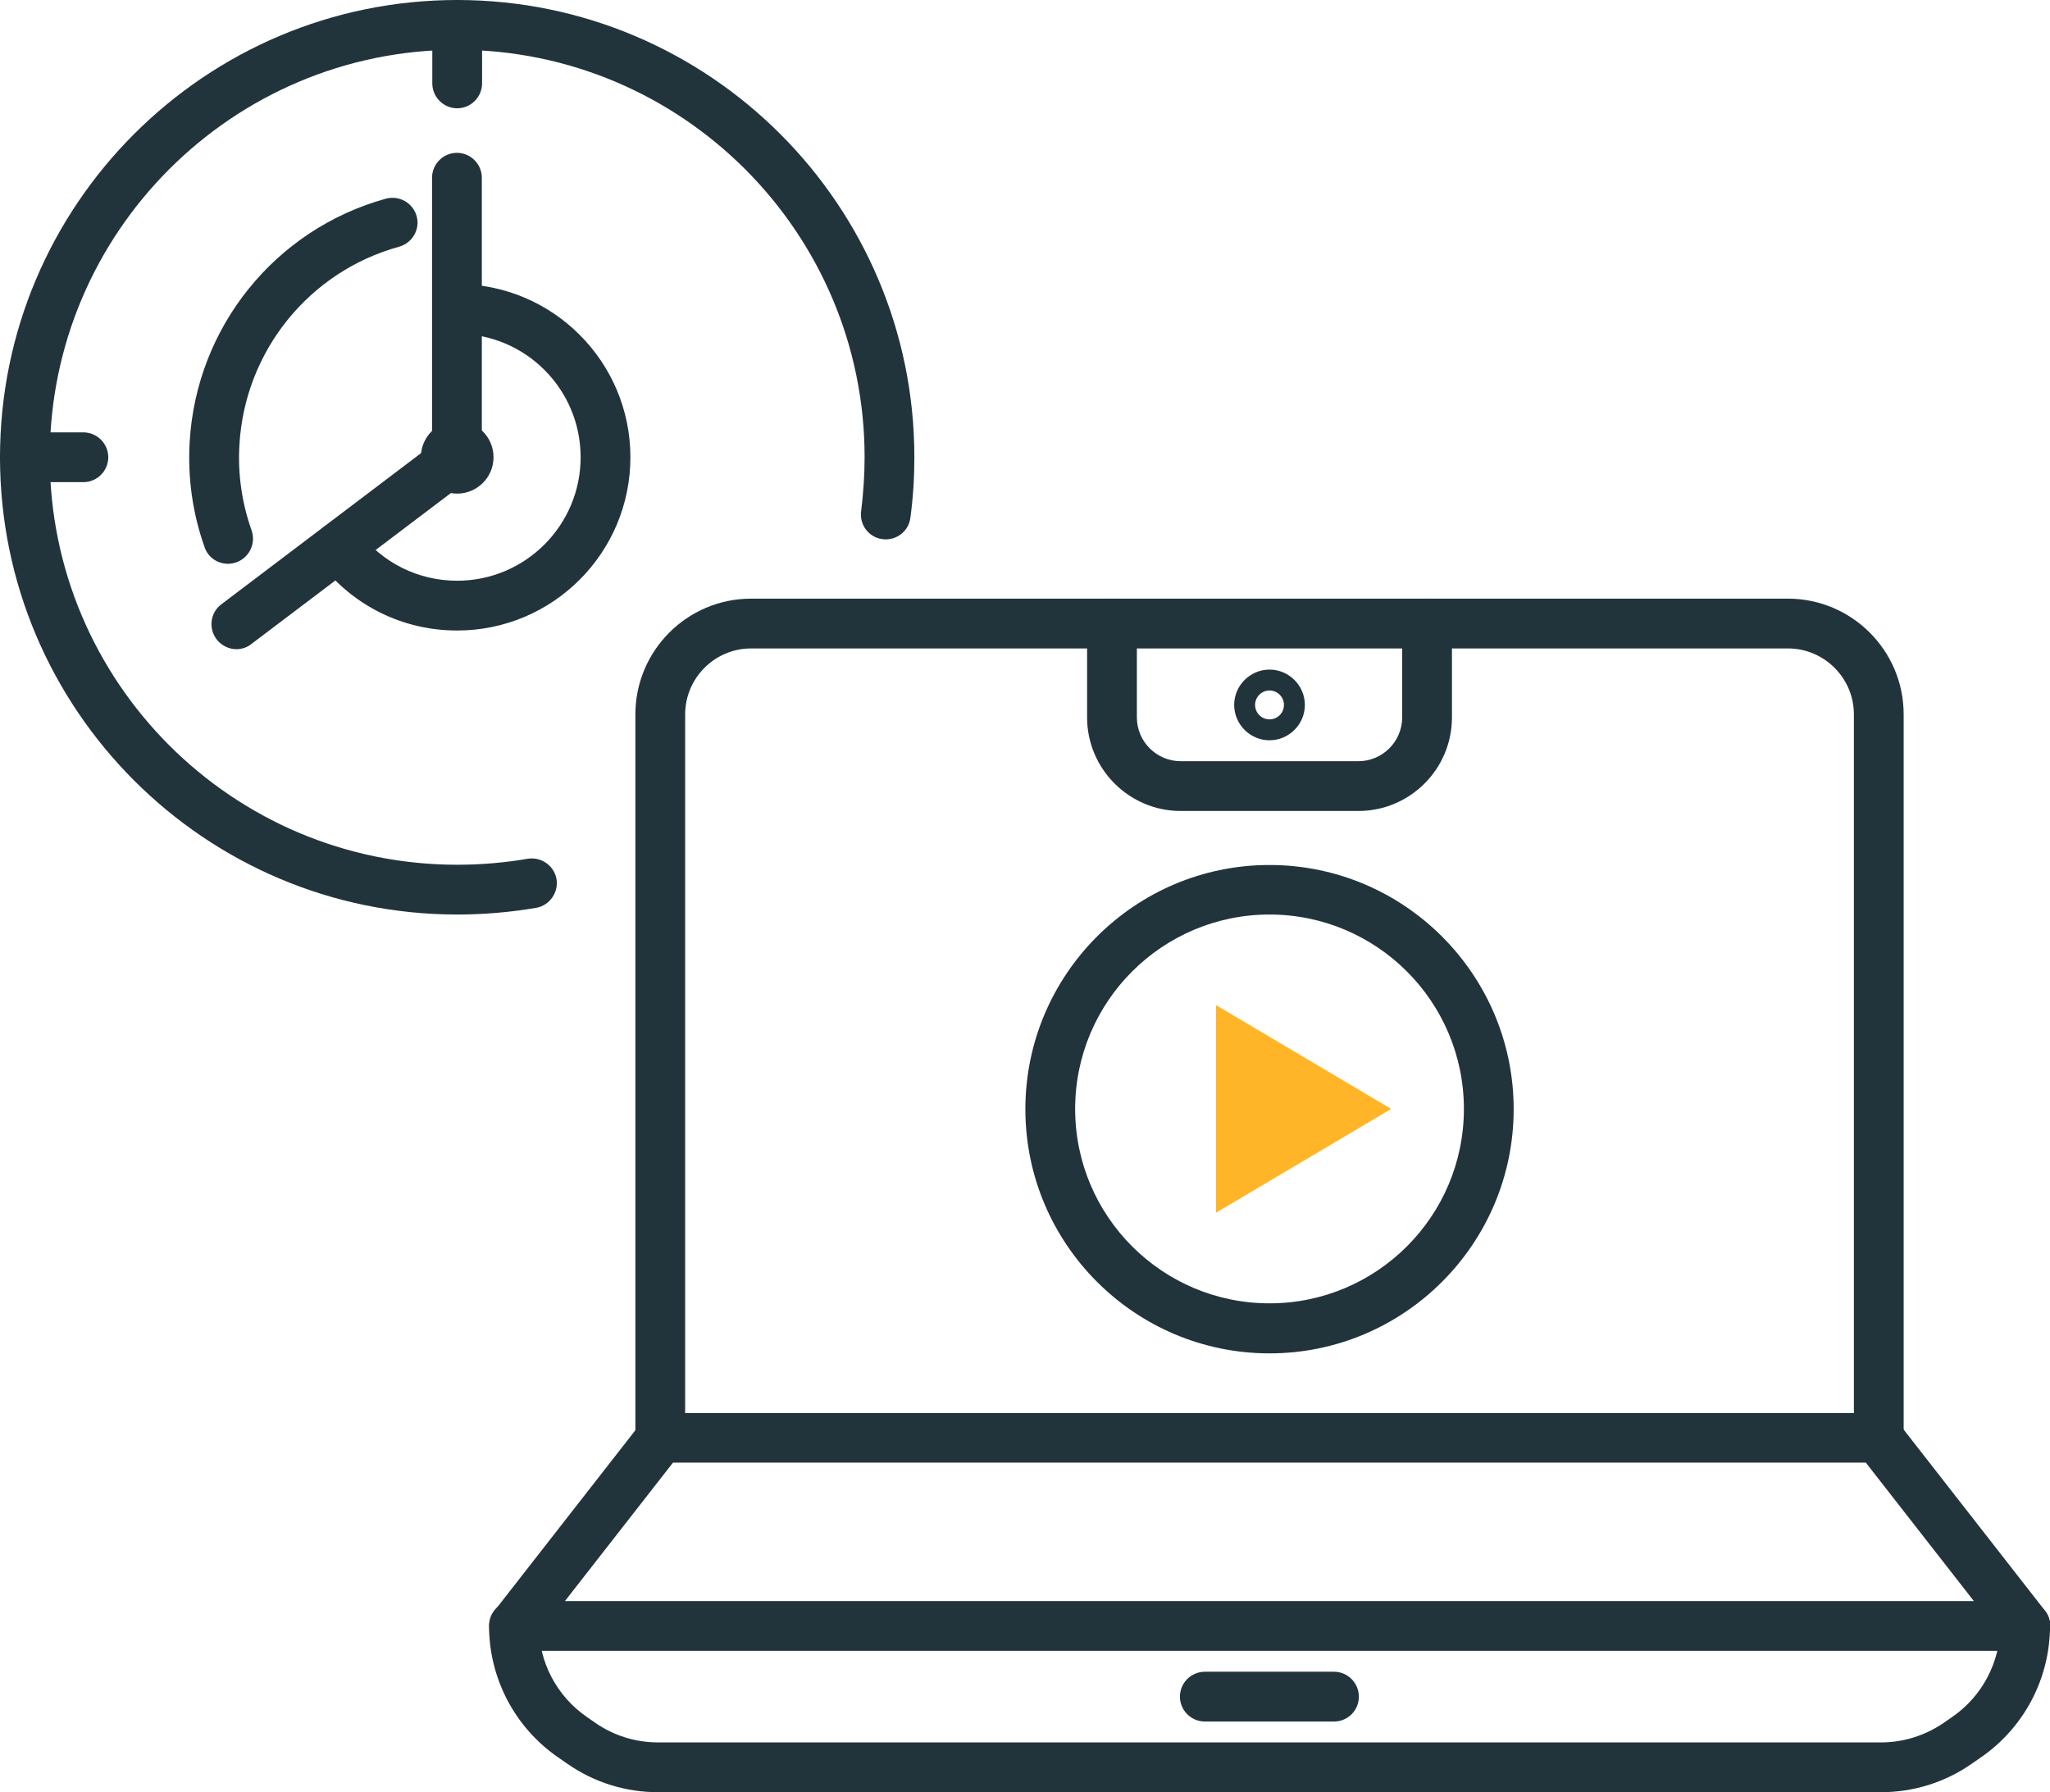 <?xml version="1.0" encoding="utf-8"?>
<!-- Generator: Adobe Illustrator 26.2.1, SVG Export Plug-In . SVG Version: 6.00 Build 0)  -->
<svg version="1.1" id="i_x5F_2" xmlns="http://www.w3.org/2000/svg" xmlns:xlink="http://www.w3.org/1999/xlink" x="0px" y="0px"
	 viewBox="0 0 82.37 72" style="enable-background:new 0 0 82.37 72;" xml:space="preserve">
<g>
	<g>
		<g>
			<path style="fill:#21343C;" d="M18.37,25.33c-2.2,0-4.22-1.01-5.55-2.76c-0.33-0.44-0.25-1.07,0.19-1.4
				c0.44-0.33,1.07-0.25,1.4,0.19c0.95,1.25,2.39,1.97,3.96,1.97c2.73,0,4.96-2.22,4.96-4.96s-2.22-4.96-4.96-4.96
				c-0.55,0-1-0.45-1-1s0.45-1,1-1c3.84,0,6.96,3.12,6.96,6.96C25.33,22.21,22.21,25.33,18.37,25.33z"/>
			<g>
				<path style="fill:#21343C;" d="M9.16,22.65c-0.41,0-0.8-0.25-0.94-0.67c-0.48-1.35-0.68-2.77-0.6-4.21
					c0.26-4.62,3.43-8.56,7.89-9.79c0.53-0.14,1.08,0.17,1.23,0.7c0.15,0.53-0.17,1.08-0.7,1.23c-3.63,1-6.21,4.21-6.42,7.97
					c-0.07,1.17,0.1,2.33,0.49,3.43c0.18,0.52-0.09,1.09-0.61,1.28C9.38,22.63,9.27,22.65,9.16,22.65z"/>
			</g>
			<path style="fill:#21343C;" d="M18.37,19.83c-0.8,0-1.46-0.65-1.46-1.46s0.65-1.46,1.46-1.46s1.46,0.65,1.46,1.46
				S19.17,19.83,18.37,19.83z M18.37,17.83c-0.3,0-0.54,0.24-0.54,0.54s0.24,0.54,0.54,0.54s0.54-0.24,0.54-0.54
				S18.67,17.83,18.37,17.83z"/>
			<path style="fill:#21343C;" d="M9.5,26.08c-0.3,0-0.6-0.14-0.8-0.4c-0.33-0.44-0.25-1.07,0.19-1.4l8.47-6.41V7.14
				c0-0.55,0.45-1,1-1s1,0.45,1,1v11.23c0,0.31-0.15,0.61-0.4,0.8l-8.87,6.71C9.93,26.01,9.71,26.08,9.5,26.08z"/>
			<path style="fill:#21343C;" d="M18.37,36.74C8.24,36.74,0,28.5,0,18.37C0,8.24,8.24,0,18.37,0C28.5,0,36.74,8.24,36.74,18.37
				c0,0.81-0.05,1.62-0.16,2.43c-0.07,0.55-0.57,0.93-1.12,0.86c-0.55-0.07-0.93-0.57-0.86-1.12c0.09-0.72,0.14-1.45,0.14-2.17
				C34.74,9.34,27.4,2,18.37,2C9.34,2,2,9.34,2,18.37c0,9.03,7.34,16.37,16.37,16.37c0.95,0,1.9-0.08,2.83-0.24
				c0.54-0.09,1.06,0.27,1.16,0.81c0.09,0.54-0.27,1.06-0.81,1.16C20.5,36.65,19.43,36.74,18.37,36.74z"/>
			<path style="fill:#21343C;" d="M3.35,19.37H1c-0.55,0-1-0.45-1-1s0.45-1,1-1h2.35c0.55,0,1,0.45,1,1S3.9,19.37,3.35,19.37z"/>
			<path style="fill:#21343C;" d="M18.37,4.35c-0.55,0-1-0.45-1-1V1c0-0.55,0.45-1,1-1s1,0.45,1,1v2.35
				C19.37,3.9,18.92,4.35,18.37,4.35z"/>
		</g>
	</g>
	<g>
		<g>
			<path style="fill:#21343C;" d="M81.37,66.32H20.66c-0.38,0-0.73-0.22-0.9-0.56c-0.17-0.34-0.12-0.75,0.11-1.05l5.9-7.56
				c0.19-0.24,0.48-0.38,0.79-0.38h48.92c0.31,0,0.6,0.14,0.79,0.38l5.9,7.56c0.24,0.3,0.28,0.71,0.11,1.05
				C82.1,66.1,81.75,66.32,81.37,66.32z M22.7,64.32h56.61l-4.34-5.56H27.04L22.7,64.32z"/>
			<path style="fill:#21343C;" d="M75.57,72H26.45c-1.31,0-2.57-0.39-3.65-1.14l-0.36-0.25c-1.75-1.2-2.79-3.18-2.79-5.3
				c0-0.55,0.45-1,1-1s1,0.45,1,1c0,1.46,0.72,2.83,1.92,3.66l0.36,0.25c0.74,0.51,1.61,0.78,2.52,0.78h49.12
				c0.9,0,1.77-0.27,2.52-0.78l0.36-0.25c1.2-0.83,1.92-2.2,1.92-3.66c0-0.55,0.45-1,1-1s1,0.45,1,1c0,2.12-1.04,4.1-2.79,5.3
				l-0.36,0.25C78.14,71.61,76.88,72,75.57,72z"/>
			<path style="fill:#21343C;" d="M53.6,69.16h-5.19c-0.55,0-1-0.45-1-1s0.45-1,1-1h5.19c0.55,0,1,0.45,1,1S54.16,69.16,53.6,69.16z
				"/>
		</g>
		<path style="fill:#21343C;" d="M75.49,58.75c-0.55,0-1-0.45-1-1V28.7c0-1.46-1.19-2.65-2.65-2.65H30.18
			c-1.46,0-2.65,1.19-2.65,2.65v29.05c0,0.55-0.45,1-1,1s-1-0.45-1-1V28.7c0-2.56,2.08-4.65,4.65-4.65h41.66
			c2.56,0,4.65,2.08,4.65,4.65v29.05C76.49,58.31,76.04,58.75,75.49,58.75z"/>
	</g>
	<g>
		<path style="fill:#21343C;" d="M51.01,54.37c-5.41,0-9.81-4.4-9.81-9.81s4.4-9.81,9.81-9.81s9.81,4.4,9.81,9.81
			S56.42,54.37,51.01,54.37z M51.01,36.74c-4.31,0-7.81,3.5-7.81,7.81s3.5,7.81,7.81,7.81s7.81-3.5,7.81-7.81
			S55.32,36.74,51.01,36.74z"/>
		<polygon style="fill:#FFB527;" points="55.9,44.55 48.86,40.38 48.86,44.55 48.86,48.72 		"/>
	</g>
	<path style="fill:#21343C;" d="M54.58,32.58h-7.14c-2.07,0-3.76-1.69-3.76-3.76v-3.77c0-0.55,0.45-1,1-1s1,0.45,1,1v3.77
		c0,0.97,0.79,1.76,1.76,1.76h7.14c0.97,0,1.76-0.79,1.76-1.76v-3.77c0-0.55,0.45-1,1-1s1,0.45,1,1v3.77
		C58.34,30.9,56.65,32.58,54.58,32.58z"/>
	<path style="fill:#21343C;" d="M51.01,29.74c-0.78,0-1.42-0.64-1.42-1.42s0.64-1.42,1.42-1.42s1.42,0.64,1.42,1.42
		S51.79,29.74,51.01,29.74z M51.01,27.74c-0.32,0-0.58,0.26-0.58,0.58s0.26,0.58,0.58,0.58s0.58-0.26,0.58-0.58
		S51.33,27.74,51.01,27.74z"/>
</g>
</svg>
